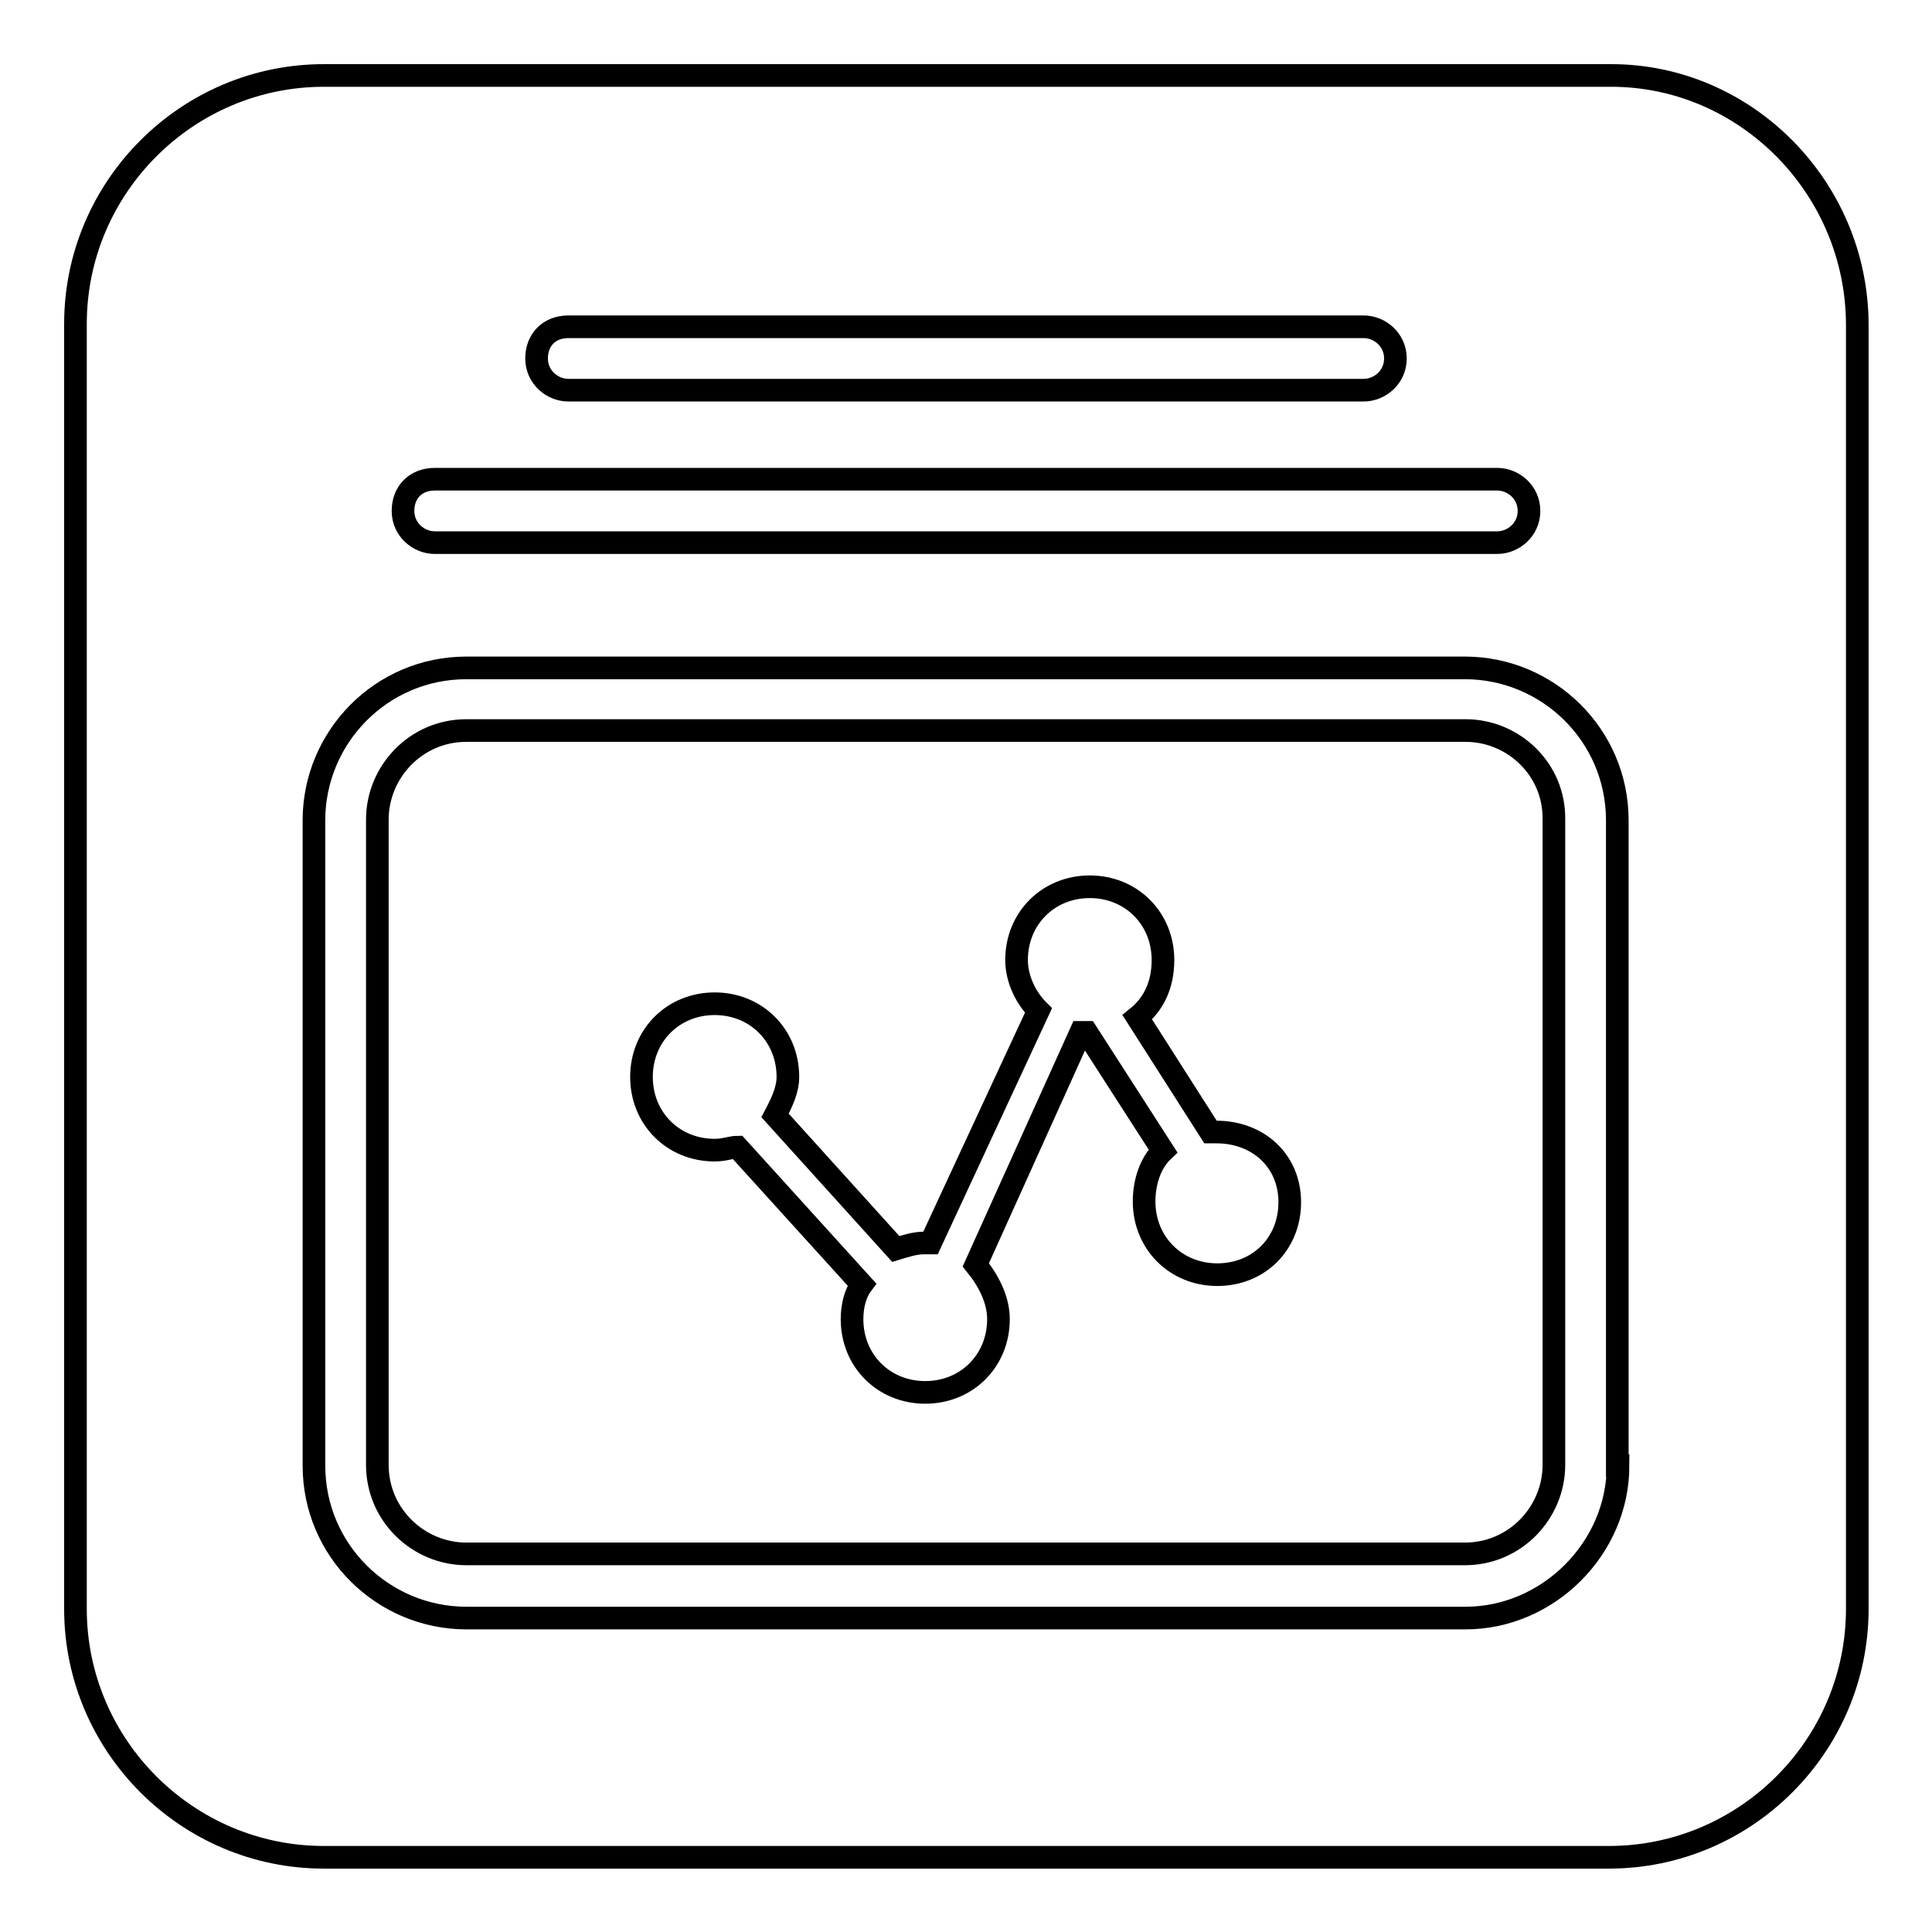 <?xml version="1.0" encoding="utf-8"?>
<!-- Svg Vector Icons : http://www.onlinewebfonts.com/icon -->
<!DOCTYPE svg PUBLIC "-//W3C//DTD SVG 1.1//EN" "http://www.w3.org/Graphics/SVG/1.1/DTD/svg11.dtd">
<svg version="1.1" xmlns="http://www.w3.org/2000/svg" xmlns:xlink="http://www.w3.org/1999/xlink" x="0px" y="0px" viewBox="0 0 256 256" enable-background="new 0 0 256 256" xml:space="preserve">
<g> <path stroke-width="3" fill-opacity="0" stroke="#000000"  d="M213.5,10H42.9C24.8,10,10,24.8,10,42.9v170.3c0,18.1,14.8,32.9,32.9,32.9h170.3 c18.1,0,32.9-14.8,32.9-32.9V42.9C246,24.8,231.3,10,213.5,10z M75.3,43.3h105.4c2.1,0,4.2,1.7,4.2,4.2c0,2.5-2.1,4.2-4.2,4.2H75.3 c-2.1,0-4.2-1.7-4.2-4.2C71.1,45,72.8,43.3,75.3,43.3z M57.6,63.5h140.8c2.1,0,4.2,1.7,4.2,4.2c0,2.5-2.1,4.2-4.2,4.2H57.6 c-2.1,0-4.2-1.7-4.2-4.2C53.4,65.2,55.1,63.5,57.6,63.5L57.6,63.5z M214.4,194.2c0,11-9.3,20.2-20.2,20.2H61.8 c-11,0-20.2-8.9-20.2-20.2v-85.5c0-11,8.9-20.2,20.2-20.2h132.3c11,0,20.2,8.9,20.2,20.2V194.2z M194.2,96.8H61.8 c-6.7,0-11.8,5.5-11.8,11.8v85.5c0,6.7,5.5,11.8,11.8,11.8h132.3c6.7,0,11.8-5.5,11.8-11.8v-85.5C206,101.9,200.5,96.8,194.2,96.8z  M161.3,168.9c-5.5,0-9.7-4.2-9.7-9.7c0-2.5,0.8-5.1,2.5-6.7L144,136.8h-0.8l-13.9,30.8c1.7,2.1,3,4.6,3,7.2c0,5.5-4.2,9.7-9.7,9.7 s-9.7-4.2-9.7-9.7c0-1.7,0.4-3.4,1.3-4.6L97.7,152c-0.8,0-1.7,0.4-3,0.4c-5.5,0-9.7-4.2-9.7-9.7s4.2-9.7,9.7-9.7s9.7,4.2,9.7,9.7 c0,1.7-0.8,3.4-1.7,5.1l16,17.7c1.3-0.4,2.5-0.8,3.8-0.8h0.8l14.3-30.8c-1.7-1.7-2.9-4.2-2.9-6.7c0-5.5,4.2-9.7,9.7-9.7 s9.7,4.2,9.7,9.7c0,3.4-1.3,5.9-3.4,7.6l9.7,15.2h0.8c5.5,0,9.7,3.8,9.7,9.3S166.8,168.9,161.3,168.9z"/></g>
</svg>
